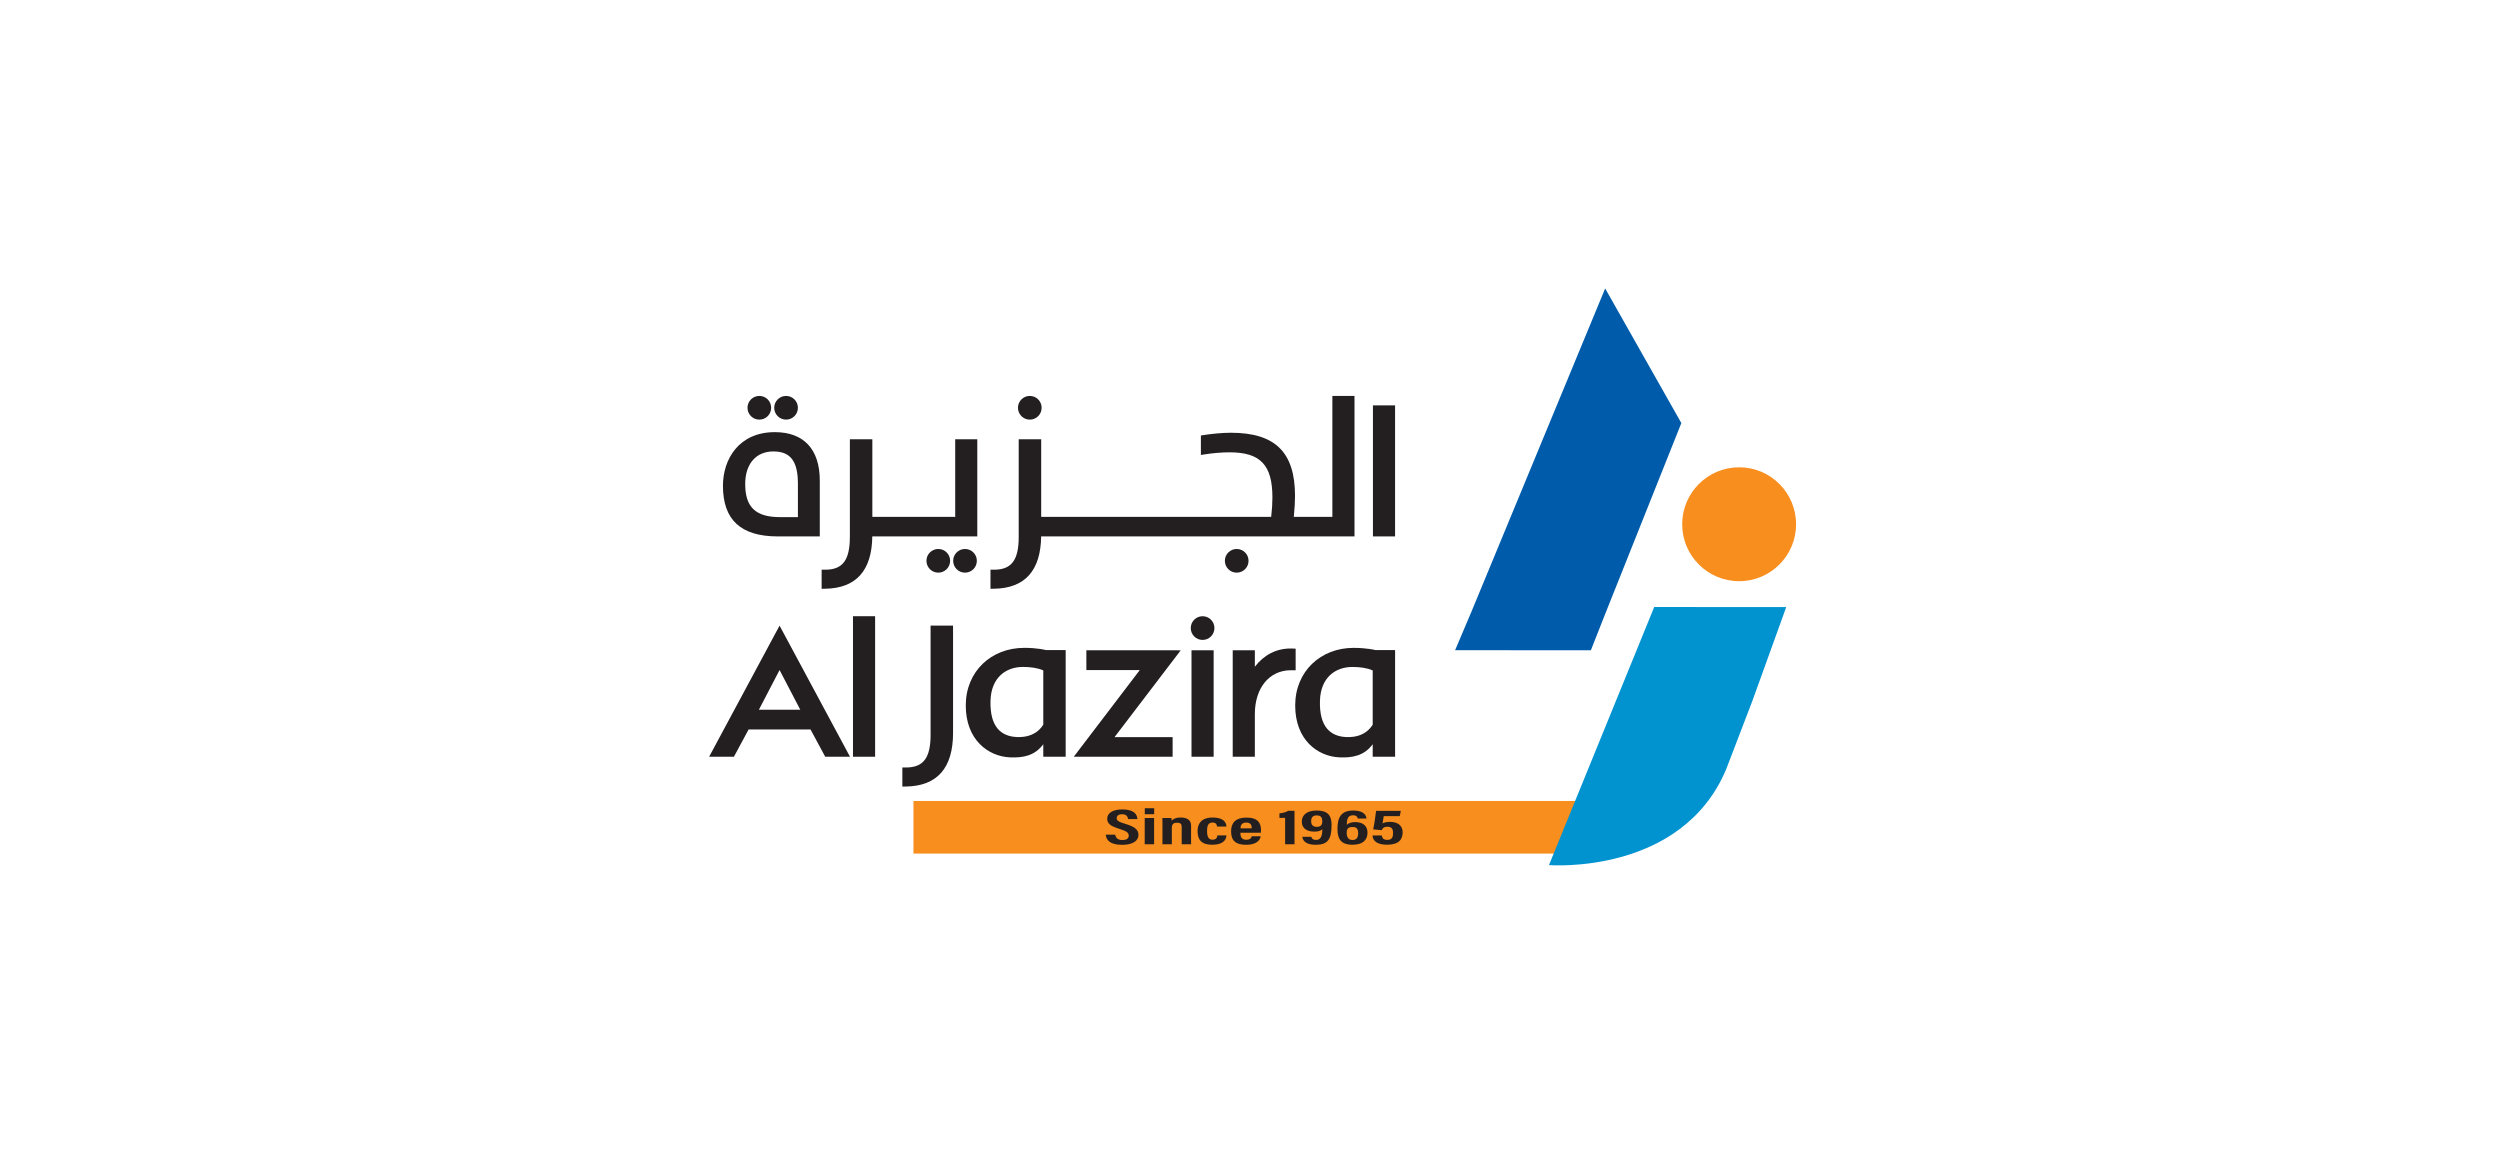 <?xml version="1.0" encoding="UTF-8"?>
<svg xmlns="http://www.w3.org/2000/svg" width="208" height="96" viewBox="0 0 208 96" fill="none">
  <rect width="208" height="96" fill="white"></rect>
  <path d="M132.96 66.641H76V71.018H132.96V66.641Z" fill="#F78E1E"></path>
  <path d="M92.785 69.445C92.825 69.68 92.971 69.89 93.377 69.89C93.782 69.89 93.911 69.733 93.911 69.519C93.911 69.286 93.732 69.148 93.174 68.976C92.417 68.745 92.12 68.539 92.12 68.114C92.12 67.656 92.576 67.344 93.377 67.344C94.371 67.344 94.618 67.778 94.631 68.149H93.855C93.828 67.985 93.763 67.745 93.364 67.745C93.049 67.745 92.91 67.876 92.91 68.07C92.91 68.275 93.052 68.371 93.571 68.528C94.365 68.766 94.721 68.995 94.721 69.473C94.721 69.921 94.291 70.291 93.355 70.291C92.338 70.291 92.028 69.87 92 69.443H92.788L92.785 69.445Z" fill="#231F20"></path>
  <path d="M95.24 68.059H96.021V70.243H95.24V68.059ZM95.246 67.246H96.027V67.743H95.246V67.246Z" fill="#231F20"></path>
  <path d="M96.716 68.738C96.716 68.289 96.716 68.173 96.71 68.059H97.46C97.473 68.114 97.484 68.206 97.484 68.286C97.584 68.166 97.792 68.018 98.232 68.018C98.784 68.018 99.098 68.243 99.098 68.686V70.243H98.317V68.801C98.317 68.585 98.25 68.452 97.936 68.452C97.639 68.452 97.497 68.559 97.497 68.891V70.243H96.716V68.74V68.738Z" fill="#231F20"></path>
  <path d="M102.04 69.504C102.027 69.68 101.966 70.281 100.849 70.281C99.878 70.281 99.638 69.781 99.638 69.133C99.638 68.555 99.935 68.018 100.889 68.018C101.999 68.018 102.034 68.635 102.04 68.769H101.253C101.246 68.683 101.233 68.435 100.884 68.435C100.535 68.435 100.428 68.683 100.428 69.135C100.428 69.587 100.537 69.864 100.875 69.864C101.242 69.864 101.268 69.628 101.288 69.504H102.043H102.04Z" fill="#231F20"></path>
  <path d="M103.2 69.284C103.2 69.561 103.253 69.868 103.687 69.868C104.075 69.868 104.125 69.654 104.141 69.58H104.889C104.876 69.648 104.802 70.285 103.678 70.285C102.555 70.285 102.428 69.689 102.428 69.137C102.428 68.446 102.836 68.022 103.693 68.022C104.675 68.022 104.915 68.496 104.915 69.067C104.915 69.144 104.909 69.246 104.902 69.284H103.202H103.2ZM104.143 68.919C104.143 68.707 104.104 68.437 103.689 68.437C103.242 68.437 103.213 68.762 103.213 68.919H104.143Z" fill="#231F20"></path>
  <path d="M106.921 70.243V68.046C106.816 68.055 106.576 68.057 106.45 68.051V67.669C106.757 67.643 107.045 67.551 107.183 67.457H107.702V70.243H106.921Z" fill="#231F20"></path>
  <path d="M109.102 69.622C109.131 69.726 109.187 69.881 109.508 69.881C110.023 69.881 110.008 69.251 110.016 68.984C109.875 69.139 109.632 69.192 109.351 69.192C108.734 69.192 108.31 68.917 108.31 68.365C108.31 67.813 108.725 67.436 109.543 67.436C110.405 67.436 110.787 67.78 110.787 68.633C110.787 69.855 110.455 70.285 109.467 70.285C108.406 70.285 108.365 69.713 108.356 69.622H109.104H109.102ZM109.087 68.312C109.087 68.629 109.235 68.793 109.563 68.793C109.862 68.793 110.014 68.655 110.014 68.358C110.014 68.062 109.944 67.841 109.55 67.841C109.227 67.841 109.089 68.014 109.089 68.315L109.087 68.312Z" fill="#231F20"></path>
  <path d="M112.964 68.103C112.947 68.018 112.908 67.83 112.558 67.83C112.083 67.83 112.063 68.278 112.05 68.627C112.172 68.504 112.393 68.398 112.755 68.398C113.361 68.398 113.776 68.683 113.776 69.272C113.776 69.829 113.451 70.283 112.521 70.283C111.516 70.283 111.278 69.744 111.278 68.96C111.278 68.02 111.564 67.436 112.593 67.436C113.47 67.436 113.673 67.839 113.691 68.103H112.962H112.964ZM112.999 69.329C112.999 68.945 112.866 68.808 112.521 68.808C112.177 68.808 112.044 68.969 112.044 69.266C112.044 69.641 112.175 69.888 112.521 69.888C112.868 69.888 112.997 69.685 112.997 69.329H112.999Z" fill="#231F20"></path>
  <path d="M116.46 67.9H115.127C115.105 68.079 115.05 68.389 115.028 68.513C115.146 68.435 115.347 68.38 115.646 68.38C116.355 68.38 116.7 68.74 116.7 69.242C116.7 69.814 116.416 70.281 115.395 70.281C114.581 70.281 114.213 69.962 114.193 69.508H114.965C114.985 69.691 115.072 69.879 115.421 69.879C115.829 69.879 115.901 69.635 115.901 69.31C115.901 68.984 115.807 68.786 115.421 68.786C115.127 68.786 115.028 68.917 114.959 69.07L114.247 69.004C114.328 68.666 114.45 67.839 114.49 67.466H116.547L116.462 67.898L116.46 67.9Z" fill="#231F20"></path>
  <path d="M63.177 34.913C63.722 34.913 64.161 34.472 64.161 33.927C64.161 33.381 63.722 32.941 63.177 32.941C62.632 32.941 62.191 33.384 62.191 33.927C62.191 34.47 62.632 34.913 63.177 34.913Z" fill="#231F20"></path>
  <path d="M110.851 43.003H107.644L107.65 42.937C107.713 42.278 107.746 41.731 107.746 41.266C107.746 37.625 106.097 36.004 102.401 36.004C101.677 36.004 100.756 36.1 100.167 36.194L99.914 36.235V37.856L100.261 37.799C100.893 37.697 101.674 37.633 102.298 37.633C104.864 37.633 105.865 38.685 105.865 41.386C105.865 41.875 105.833 42.388 105.767 42.95L105.761 43.003H86.627V36.549H84.757V44.657C84.757 46.602 84.164 47.397 82.709 47.399H82.408V48.987L82.713 48.983C85.277 48.941 86.59 47.473 86.623 44.626H112.694V32.941H110.853V43.001L110.851 43.003Z" fill="#231F20"></path>
  <path d="M64.466 35.954C61.484 35.954 60.149 38.197 60.149 40.42C60.149 43.254 61.641 44.63 64.713 44.63H68.206V39.981C68.206 37.385 66.877 35.954 64.464 35.954M66.384 43.025H64.907C62.869 43.025 62.001 42.2 62.001 40.267C62.001 38.598 62.9 37.559 64.349 37.559C65.797 37.559 66.386 38.415 66.386 40.249V43.025H66.384Z" fill="#231F20"></path>
  <path d="M85.68 34.913C86.226 34.913 86.664 34.472 86.664 33.927C86.664 33.381 86.226 32.941 85.68 32.941C85.135 32.941 84.694 33.384 84.694 33.927C84.694 34.47 85.135 34.913 85.68 34.913Z" fill="#231F20"></path>
  <path d="M65.401 34.913C65.946 34.913 66.385 34.472 66.385 33.927C66.385 33.381 65.946 32.941 65.401 32.941C64.855 32.941 64.415 33.384 64.415 33.927C64.415 34.47 64.855 34.913 65.401 34.913Z" fill="#231F20"></path>
  <path d="M78.064 45.675C77.519 45.675 77.08 46.116 77.08 46.659C77.08 47.203 77.521 47.645 78.064 47.645C78.608 47.645 79.05 47.205 79.05 46.659C79.05 46.114 78.61 45.675 78.064 45.675Z" fill="#231F20"></path>
  <path d="M80.288 45.675C79.743 45.675 79.304 46.116 79.304 46.659C79.304 47.203 79.745 47.645 80.288 47.645C80.831 47.645 81.274 47.205 81.274 46.659C81.274 46.114 80.834 45.675 80.288 45.675Z" fill="#231F20"></path>
  <path d="M102.893 45.675C102.347 45.675 101.909 46.116 101.909 46.659C101.909 47.203 102.347 47.645 102.893 47.645C103.438 47.645 103.879 47.205 103.879 46.659C103.879 46.114 103.438 45.675 102.893 45.675Z" fill="#231F20"></path>
  <path d="M116.07 33.728H114.229V44.63H116.07V33.728Z" fill="#231F20"></path>
  <path d="M79.471 43.029L79.443 43.003H72.579V36.549H70.709V44.656C70.709 46.602 70.116 47.399 68.661 47.399H68.36V48.987L68.665 48.983C71.229 48.941 72.542 47.473 72.575 44.626H81.31V36.545H79.473V43.022L79.471 43.029Z" fill="#231F20"></path>
  <path d="M90.385 54.103V55.75H94.829L89.337 62.961H97.552H97.562V61.327H92.73L98.237 54.105L90.385 54.103Z" fill="#231F20"></path>
  <path d="M107.796 53.97L107.508 53.957C107.46 53.957 107.414 53.955 107.368 53.955C106.194 53.955 105.149 54.492 104.403 55.473V54.103H102.562V62.961H104.403V59.407C104.403 57.273 105.579 55.764 107.401 55.764H107.798V53.97H107.796Z" fill="#231F20"></path>
  <path d="M77.426 61.113C77.426 63.059 76.833 63.853 75.377 63.855H75.076V65.444L75.382 65.439C77.978 65.398 79.294 63.897 79.294 60.98V52.052H77.424V61.113H77.426Z" fill="#231F20"></path>
  <path d="M85.199 53.903C82.494 53.903 80.352 55.838 80.352 58.698C80.352 61.558 82.215 62.935 84.043 63.013C85.112 63.059 86.1 62.88 86.801 61.918V62.961H88.664V54.084H87.017C87.017 54.084 86.329 53.9 85.199 53.9M86.801 60.291C86.251 61.161 85.387 61.351 84.617 61.322C83.282 61.27 82.348 60.472 82.411 58.296C82.466 56.368 83.692 55.489 85.114 55.489C85.745 55.489 86.356 55.574 86.801 55.779V60.291Z" fill="#231F20"></path>
  <path d="M114.425 54.084C114.425 54.084 113.738 53.903 112.608 53.903C109.902 53.903 107.76 55.838 107.76 58.698C107.76 61.558 109.623 62.935 111.451 63.013C112.521 63.059 113.509 62.88 114.209 61.918V62.961H116.072V54.084H114.425ZM114.209 60.293C113.659 61.163 112.795 61.353 112.025 61.325C110.69 61.272 109.756 60.474 109.82 58.299C109.876 56.37 111.1 55.491 112.523 55.491C113.155 55.491 113.764 55.576 114.209 55.781V60.293Z" fill="#231F20"></path>
  <path d="M72.809 51.269H70.968V62.961H72.809V51.269Z" fill="#231F20"></path>
  <path d="M100.975 54.103H99.133V62.961H100.975V54.103Z" fill="#231F20"></path>
  <path d="M100.055 51.269C99.511 51.269 99.071 51.71 99.071 52.255C99.071 52.801 99.511 53.242 100.055 53.242C100.598 53.242 101.041 52.801 101.041 52.255C101.041 51.71 100.6 51.269 100.055 51.269Z" fill="#231F20"></path>
  <path d="M64.858 52.057L59 62.961H61.062L62.283 60.694H67.437L68.658 62.961H70.72L64.862 52.057H64.858ZM63.139 59.051L64.86 55.746L66.584 59.051H63.141H63.139Z" fill="#231F20"></path>
  <path d="M133.476 51.271L139.888 35.199L133.55 24L122.426 50.887L121.064 54.097L132.361 54.103L133.476 51.271Z" fill="#005CAB"></path>
  <path d="M145.795 58.321L143.614 64.01C139.894 72.855 128.874 71.976 128.874 71.976L137.631 50.503L148.614 50.51L145.795 58.321Z" fill="#0093D0"></path>
  <path d="M149.433 43.618C149.433 46.234 147.315 48.354 144.697 48.354C142.079 48.354 139.958 46.234 139.958 43.618C139.958 41.002 142.079 38.879 144.697 38.879C147.315 38.879 149.433 41 149.433 43.618Z" fill="#F78E1E"></path>
</svg>

